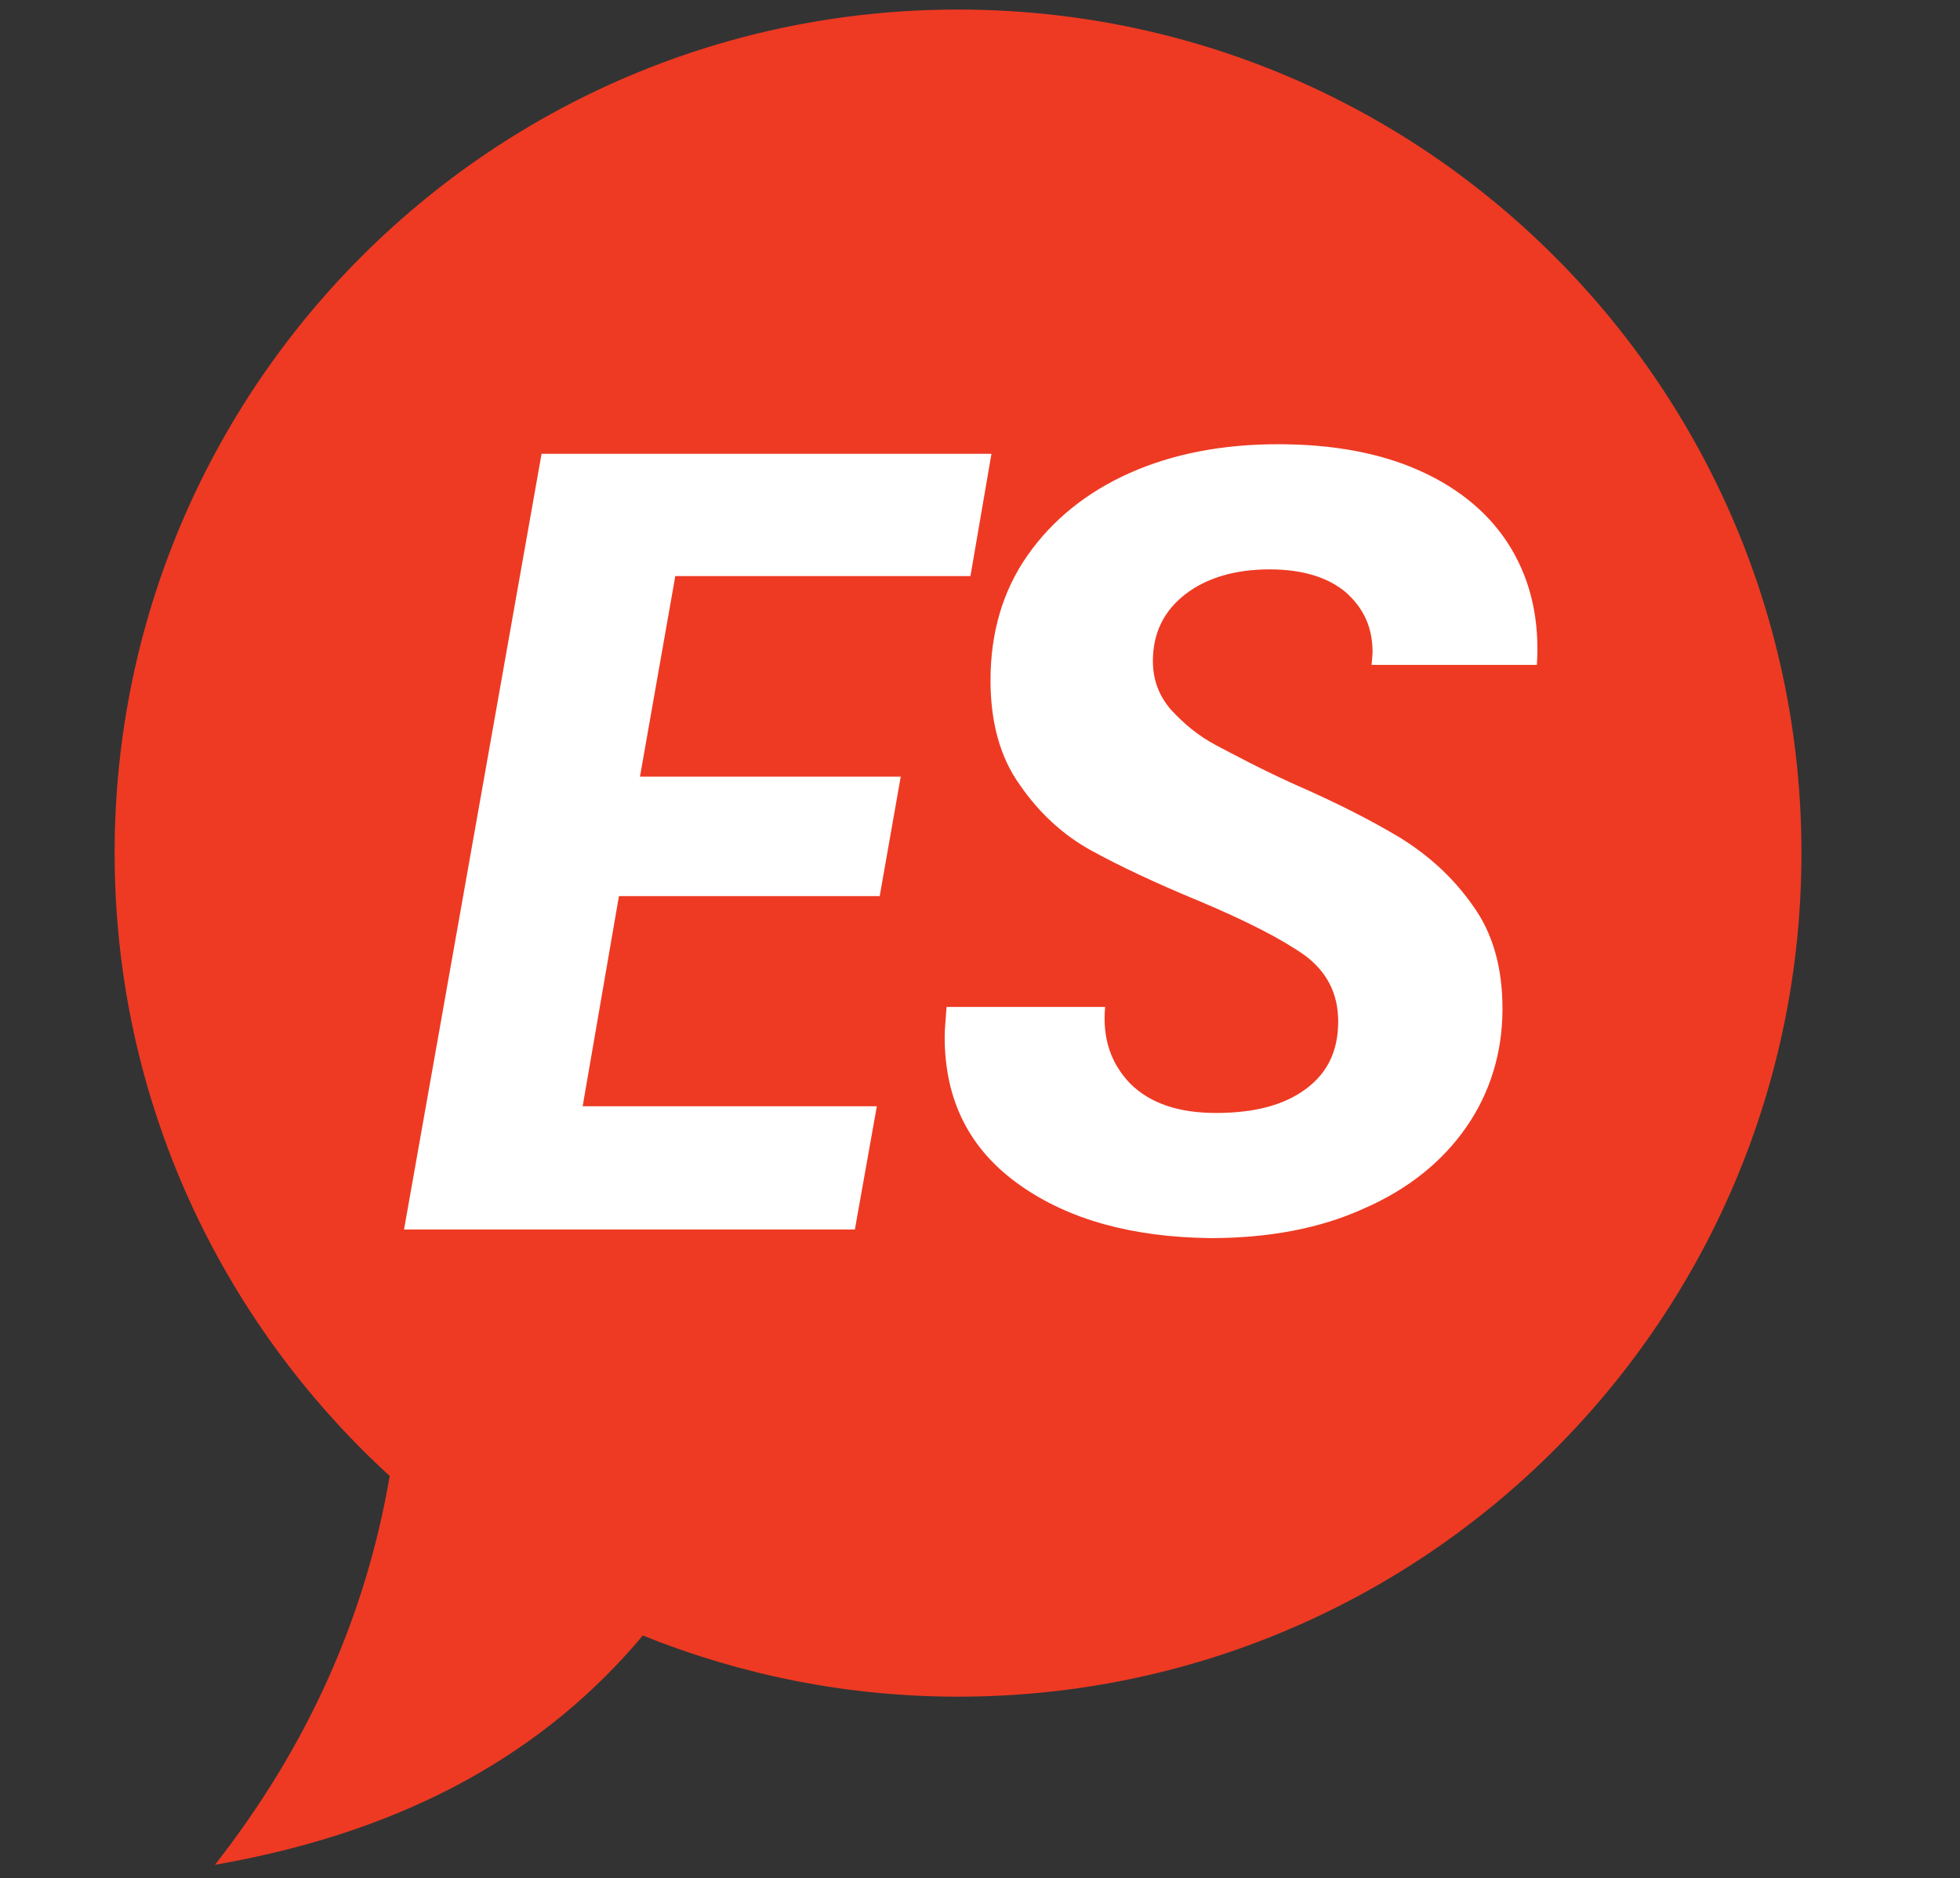 <?xml version="1.0" encoding="utf-8"?>
<!-- Generator: Adobe Illustrator 27.0.1, SVG Export Plug-In . SVG Version: 6.00 Build 0)  -->
<svg version="1.1" id="Layer_1" xmlns="http://www.w3.org/2000/svg" xmlns:xlink="http://www.w3.org/1999/xlink" x="0px" y="0px"
	 viewBox="0 0 205.2 196.6" style="enable-background:new 0 0 205.2 196.6;" xml:space="preserve">
<rect x="0" y="0" width="205.2" height="196.6" fill="#333333" stroke="none"/>
<style type="text/css">
	.st0{fill:#EE3A23;}
	.st1{enable-background:new    ;}
	.st2{fill:#FFFFFF;}
</style>
<path class="st0" d="M12,89.3C12,40.5,51.5,1,100.3,1s88.3,39.5,88.3,88.3s-39.5,88.3-88.3,88.3c-11.7,0-22.8-2.3-33-6.4
	c-9.9,11.8-24.1,20.4-44.8,24c9.8-12.5,15.8-26.1,18.3-40.7C23.1,138.3,12,115.1,12,89.3L12,89.3z"/>
<g class="st1">
	<path class="st2" d="M70.7,60.3l-3.7,21h27.3l-2.2,12.5H64.8l-3.8,22h30.8l-2.3,12.9H42.3l14.4-81.2h47.1l-2.2,12.8H70.7z"/>
	<path class="st2" d="M106.7,124c-5.2-3.7-7.8-8.8-7.8-15.5c0-0.7,0.1-1.7,0.2-3.1h16.6c-0.3,3.3,0.6,5.9,2.6,8
		c2.1,2.1,5.1,3.1,9,3.1c4,0,7.1-0.8,9.4-2.5c2.3-1.7,3.4-4,3.4-7.1c0-2.9-1.2-5.2-3.5-6.9c-2.4-1.7-6.1-3.6-11.1-5.7
		c-4.6-1.9-8.4-3.7-11.3-5.3c-2.9-1.6-5.4-3.9-7.4-6.8c-2.1-2.9-3.1-6.6-3.1-11c0-5,1.3-9.4,3.9-13.1c2.6-3.7,6.2-6.6,10.7-8.6
		c4.5-2,9.7-3,15.5-3c5.7,0,10.7,0.9,14.9,2.8c4.2,1.9,7.4,4.6,9.5,8.1c2.1,3.5,3,7.6,2.7,12.2h-17.3l0.1-1.3c0-2.6-0.9-4.6-2.8-6.3
		c-1.9-1.6-4.6-2.4-8-2.4c-3.6,0-6.6,0.9-8.8,2.6c-2.2,1.7-3.4,4-3.4,7c0,1.9,0.6,3.6,1.9,5.1c1.3,1.4,2.8,2.7,4.7,3.7
		c1.9,1,4.5,2.4,8,4c4.6,2,8.3,3.9,11.3,5.7c2.9,1.8,5.5,4.1,7.6,7.1c2.1,2.9,3.1,6.5,3.1,10.8c0,4.6-1.3,8.8-3.8,12.4
		c-2.5,3.6-6.1,6.5-10.7,8.5c-4.6,2.1-10,3.1-16.1,3.1C118.6,129.5,111.9,127.7,106.7,124z"/>
</g>
</svg>
